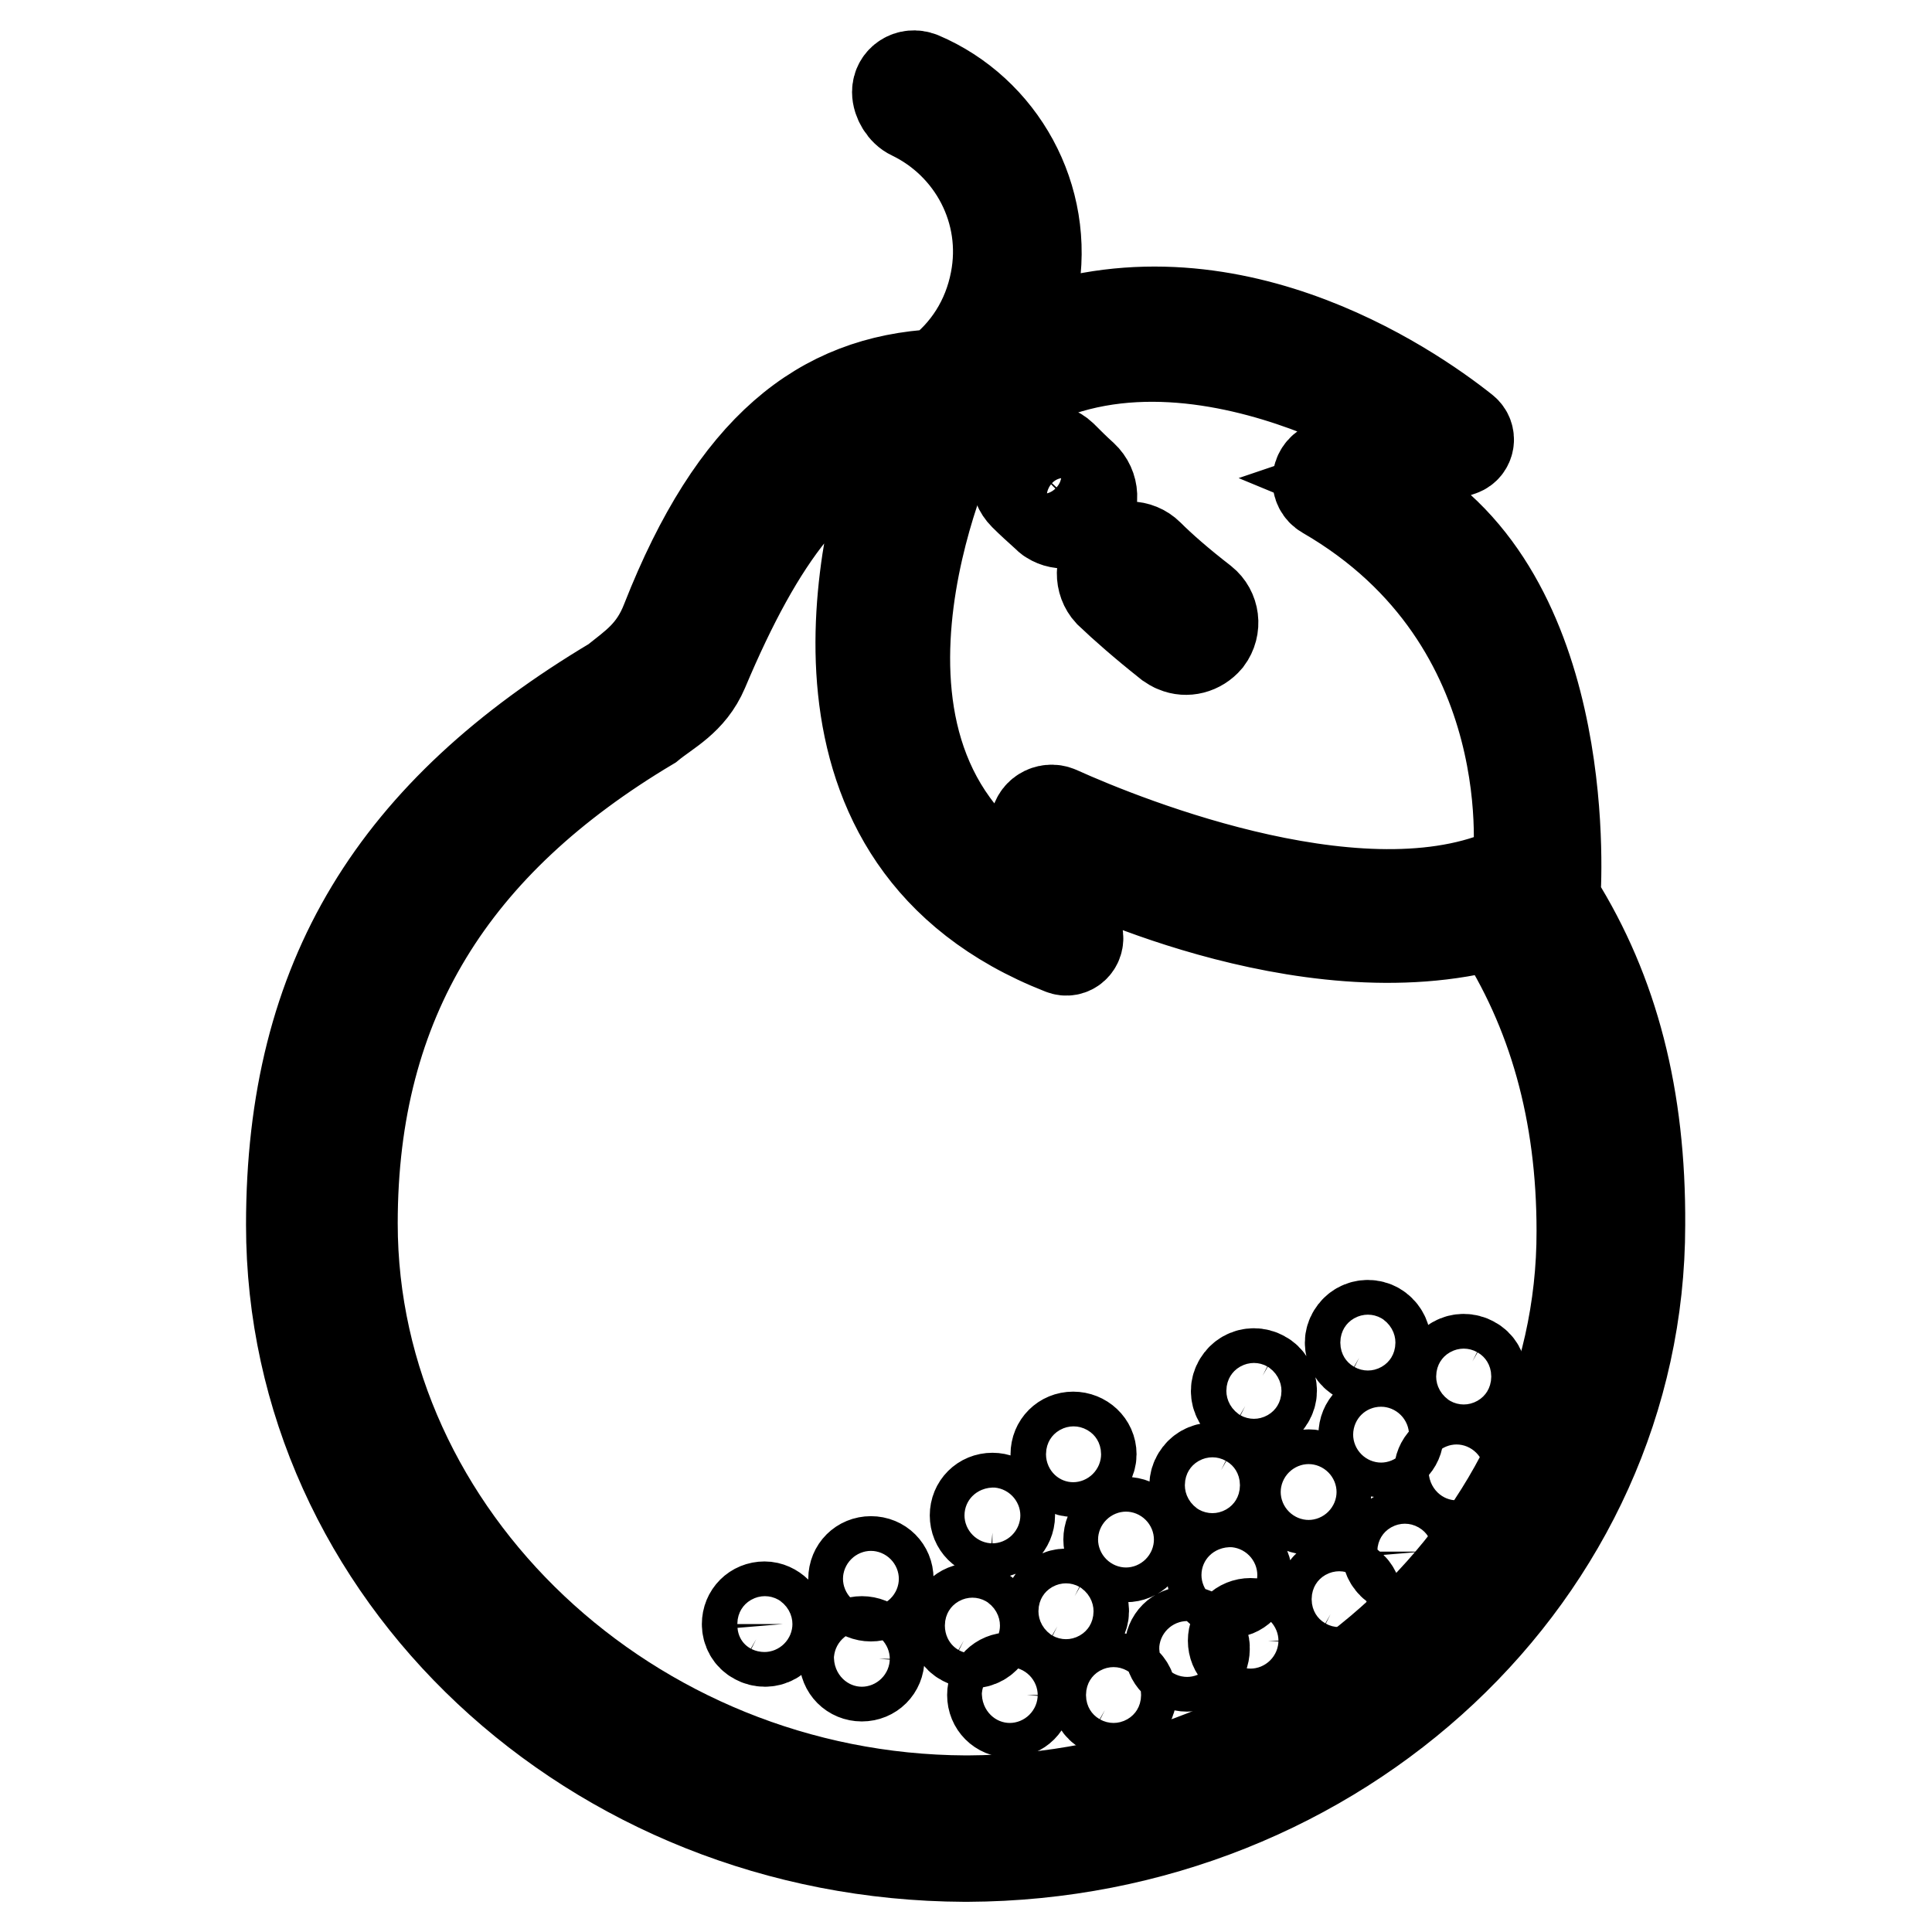 <?xml version="1.0" encoding="utf-8"?>
<!-- Svg Vector Icons : http://www.onlinewebfonts.com/icon -->
<!DOCTYPE svg PUBLIC "-//W3C//DTD SVG 1.1//EN" "http://www.w3.org/Graphics/SVG/1.1/DTD/svg11.dtd">
<svg version="1.1" xmlns="http://www.w3.org/2000/svg" xmlns:xlink="http://www.w3.org/1999/xlink" x="0px" y="0px" viewBox="0 0 256 256" enable-background="new 0 0 256 256" xml:space="preserve">
<g> <path stroke-width="12" fill-opacity="0" stroke="#000000"  d="M206.3,119.5c-0.2-0.3-0.3-0.6-0.2-1c0.3-5.8,1.3-43.8-24.9-54.6l12.4-4.2c1.1-0.4,1.4-1.9,0.4-2.7 c-7.3-5.8-32.5-23.2-59.5-12c1.1-2.1,1.9-4.5,2.4-6.9c2.2-11.9-4.3-23.4-14.9-27.9c-1.5-0.6-3.1,0.4-3.1,2c0,1.1,0.8,2.5,1.9,3 c8.1,3.9,12.9,12.8,11.1,22c-1,5.2-3.8,9.5-7.7,12.4c-15.4,0.8-26.9,9.7-35.9,32.6c-1.7,4.4-4.3,6-6.9,8.1 c-29,17.3-42.8,39.2-42.8,72c0,46.1,39.9,83.5,89.2,83.7h0.4c49.2-0.2,89.1-37.6,89.1-83.7C217.4,145.4,213.8,131.5,206.3,119.5 L206.3,119.5z M126.5,58.1c22.7-23.9,59.3-0.9,59.3-0.9l-10,4.6c-1.5,0.7-1.6,2.8-0.2,3.6c29.6,17.1,25.5,49.6,25.5,49.6 c-19.2,9.7-51.6-3.3-60.9-7.5c-1.4-0.6-3,0.4-3,1.9c-0.2,4,0.5,9.5,0.5,9.5C105.8,101.8,126.5,58.1,126.5,58.1z M128.3,238.6h-0.4 c-44.4-0.2-81.2-35-81.2-76.5c0-29.6,13.4-50.5,39.4-66c2.3-1.9,5.4-3.3,7.1-7.3c7.5-17.8,15.1-27.9,25.8-31 c-4.6,13.3-15,53.6,21.7,68c1.2,0.5,2.4-0.6,2.1-1.9c-0.9-3.1-2-8-1.2-10.2c0,0,31.1,15.8,56.7,8.7c7.5,11.5,11.3,25,11.3,40.7 C209.7,204.4,172.6,238.4,128.3,238.6z"/> <path stroke-width="12" fill-opacity="0" stroke="#000000"  d="M186.1,203.3c-1.3,0-2.3,1-2.3,2.3c0,0.8,0.5,1.6,1.2,2c0.7,0.4,1.6,0.4,2.3,0c0.7-0.4,1.2-1.2,1.2-2 C188.4,204.4,187.4,203.3,186.1,203.3L186.1,203.3z M115.4,206.9c-1.3,0-2.3,1-2.3,2.3c0,1.3,1,2.3,2.3,2.3c1.3,0,2.3-1,2.3-2.3 C117.7,207.9,116.7,206.9,115.4,206.9z M159.5,198.8c0.7,0.4,1.6,0.4,2.3,0c0.7-0.4,1.2-1.2,1.2-2s-0.4-1.6-1.2-2 c-0.7-0.4-1.6-0.4-2.3,0c-0.7,0.4-1.2,1.2-1.2,2S158.8,198.4,159.5,198.8z M133.8,200.8c0-1.3-1-2.3-2.3-2.3c-1.3,0-2.3,1-2.3,2.3 c0,1.3,1,2.3,2.3,2.3C132.7,203.2,133.8,202.1,133.8,200.8z M182.4,179.9c0.7-0.4,1.2-1.2,1.2-2s-0.5-1.6-1.2-2 c-0.7-0.4-1.6-0.4-2.3,0c-0.7,0.4-1.2,1.2-1.2,2s0.4,1.6,1.2,2C180.8,180.3,181.7,180.3,182.4,179.9z M195.1,180.4 c-0.7-0.4-1.6-0.4-2.3,0c-0.7,0.4-1.2,1.2-1.2,2c0,0.8,0.5,1.6,1.2,2c0.7,0.4,1.6,0.4,2.3,0c0.7-0.4,1.2-1.2,1.2-2 C196.3,181.6,195.9,180.8,195.1,180.4z M149.2,201.7c-1.3,0-2.3,1-2.3,2.3c0,1.3,1,2.3,2.3,2.3s2.3-1,2.3-2.3 C151.5,202.7,150.5,201.7,149.2,201.7z M165.2,208.7c0-1.3-1-2.3-2.3-2.3c-1.3,0-2.3,1-2.3,2.3c0,1.3,1,2.3,2.3,2.3 C164.1,211.1,165.2,210,165.2,208.7z M165.7,215.1c-1.3,0-2.3,1-2.3,2.3s1,2.3,2.3,2.3s2.3-1,2.3-2.3 C168.1,216.1,167,215.1,165.7,215.1z M157.3,216.2c-1.3,0-2.3,1-2.3,2.3c0,1.3,1,2.3,2.3,2.3c1.3,0,2.3-1,2.3-2.3 C159.7,217.3,158.6,216.2,157.3,216.2z M101.3,212.9c-1.3,0-2.3,1-2.3,2.3c0,0.8,0.4,1.6,1.2,2c0.7,0.4,1.6,0.4,2.3,0 c0.7-0.4,1.2-1.2,1.2-2C103.6,214,102.5,212.9,101.3,212.9z M142.2,190.4c-1.3,0-2.3,1-2.3,2.3c0,0.8,0.5,1.6,1.2,2 c0.7,0.4,1.6,0.4,2.3,0c0.7-0.4,1.2-1.2,1.2-2C144.6,191.4,143.5,190.4,142.2,190.4L142.2,190.4z M142.4,211.5 c-0.7-0.4-1.6-0.4-2.3,0c-0.7,0.4-1.2,1.2-1.2,2c0,0.8,0.4,1.6,1.2,2c0.7,0.4,1.6,0.4,2.3,0c0.7-0.4,1.2-1.2,1.2-2 C143.6,212.7,143.2,211.9,142.4,211.5z M178.6,209.9c-0.7-0.4-1.6-0.4-2.3,0c-0.7,0.4-1.2,1.2-1.2,2c0,0.8,0.4,1.6,1.2,2 c0.7,0.4,1.6,0.4,2.3,0c0.7-0.4,1.2-1.2,1.2-2C179.8,211.1,179.3,210.3,178.6,209.9z M128.8,213.1c-1.3,0-2.3,1-2.3,2.3 c0,0.8,0.4,1.6,1.2,2c0.7,0.4,1.6,0.4,2.3,0c0.7-0.4,1.2-1.2,1.2-2C131.2,214.2,130.1,213.1,128.8,213.1L128.8,213.1z M193,192.8 c-1.3,0-2.3,1-2.3,2.3c0,1.3,1,2.3,2.3,2.3c1.3,0,2.3-1,2.3-2.3C195.4,193.8,194.3,192.8,193,192.8z M133.8,222.3 c-1.3,0-2.3,1-2.3,2.3s1,2.3,2.3,2.3c1.3,0,2.3-1,2.3-2.3C136.2,223.3,135.1,222.3,133.8,222.3z M114.2,217.5c-1.3,0-2.3,1-2.3,2.3 s1,2.3,2.3,2.3c1.3,0,2.3-1,2.3-2.3C116.6,218.5,115.5,217.5,114.2,217.5z M173.4,195.4c-1.3,0-2.3,1-2.3,2.3c0,1.3,1,2.3,2.3,2.3 s2.3-1,2.3-2.3C175.7,196.4,174.7,195.4,173.4,195.4z M185.3,190.1c0-1.3-1-2.3-2.3-2.3c-1.3,0-2.3,1-2.3,2.3c0,1.3,1,2.3,2.3,2.3 C184.2,192.4,185.3,191.4,185.3,190.1z M148.7,222.6c-0.7-0.4-1.6-0.4-2.3,0c-0.7,0.4-1.2,1.2-1.2,2c0,0.8,0.4,1.6,1.2,2 c0.7,0.4,1.6,0.4,2.3,0s1.2-1.2,1.2-2C149.9,223.8,149.4,223,148.7,222.6z M167.3,182.3c-0.7-0.4-1.6-0.4-2.3,0 c-0.7,0.4-1.2,1.2-1.2,2c0,0.8,0.4,1.6,1.2,2c0.7,0.4,1.6,0.4,2.3,0c0.7-0.4,1.2-1.2,1.2-2C168.5,183.5,168.1,182.7,167.3,182.3z  M154.9,85.3c0.3,0.2,0.6,0.4,0.9,0.5c1.4,0.6,3.1,0.2,4.2-1.1c1.2-1.6,0.9-3.8-0.6-5c-3.1-2.4-5.5-4.5-7.2-6.2 c-1.4-1.4-3.7-1.4-5.1-0.1c-1.4,1.4-1.4,3.7-0.1,5.1C149,80.4,151.5,82.6,154.9,85.3L154.9,85.3z M138.6,68.3 c0.2,0.2,0.4,0.4,0.6,0.5c1.4,0.9,3.3,0.6,4.5-0.6c1.4-1.4,1.3-3.7-0.2-5.1c-1-0.9-1.9-1.8-2.8-2.7c-1.4-1.3-3.7-1.3-5.1,0.1 c-1.3,1.4-1.3,3.7,0.1,5.1C136.6,66.5,137.6,67.4,138.6,68.3z"/></g>
</svg>
